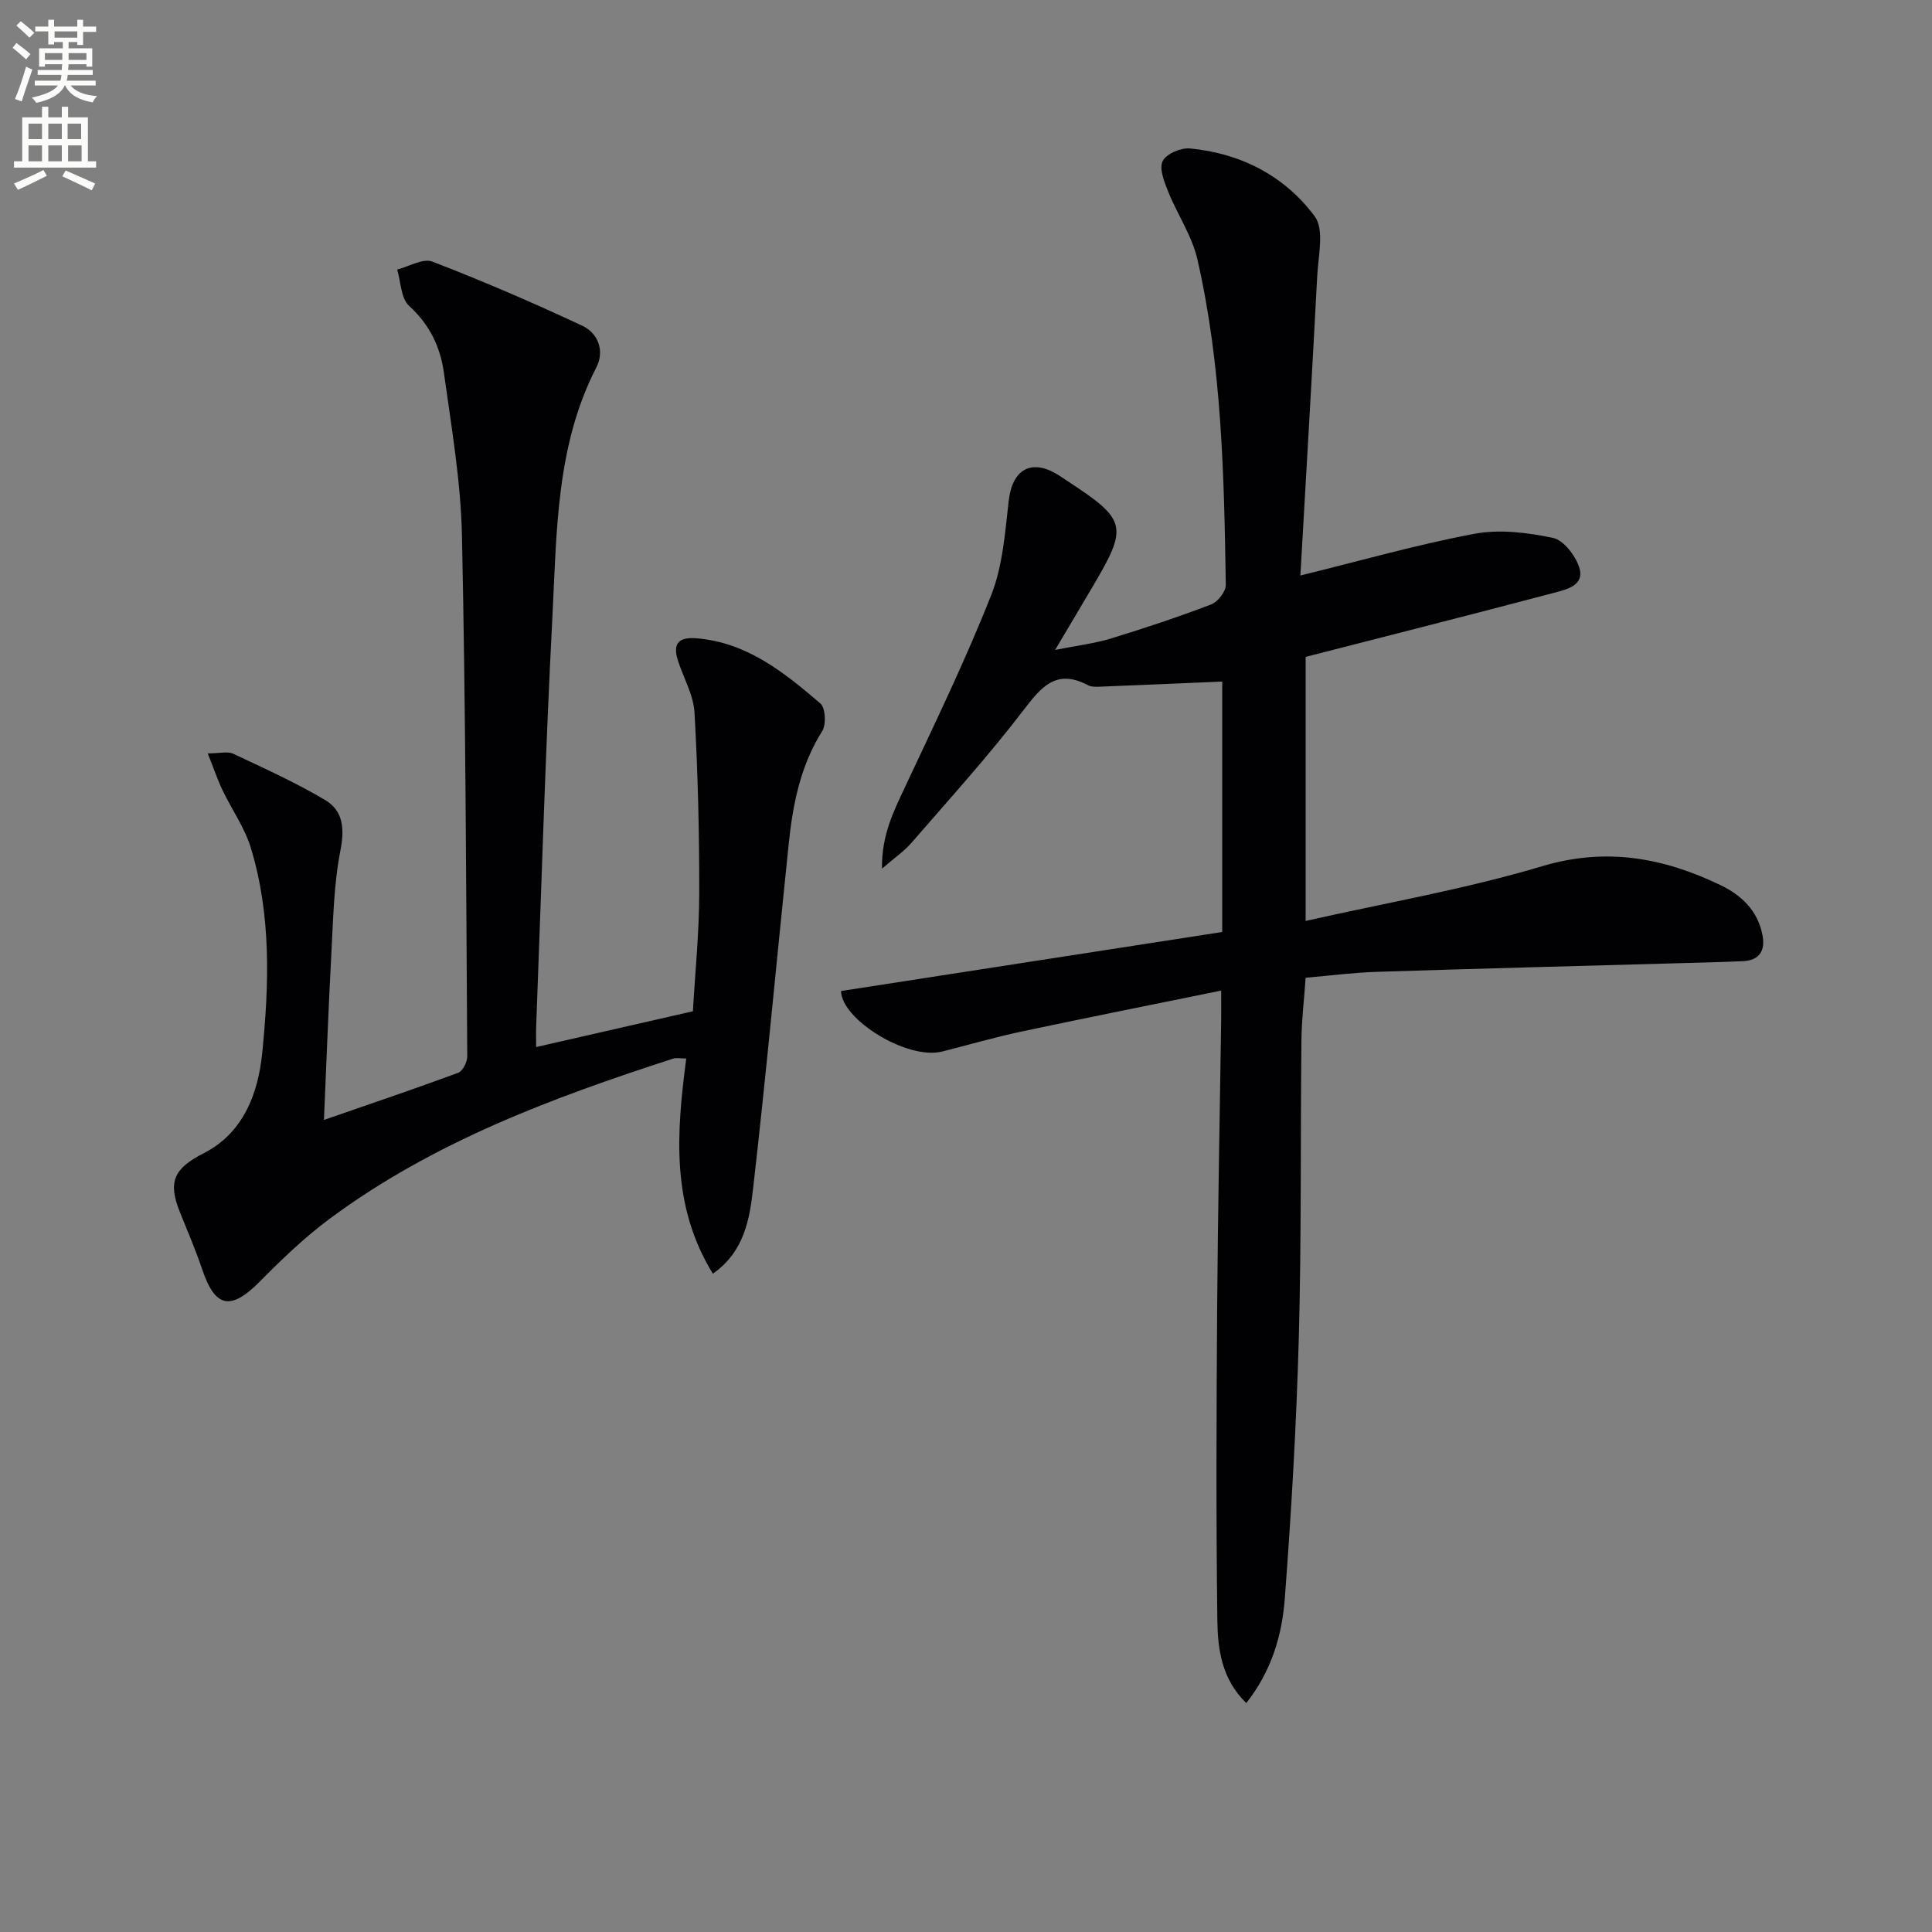 <svg enable-background="new 0 0 400 400" viewBox="0 0 400 400" xmlns="http://www.w3.org/2000/svg"><rect x="0" y="0" width="400" height="400" fill="#808080" stroke="none"/><path d="m2.6 9.9.8-1c.9.7 1.9 1.4 2.9 2.3l-.9 1.1c-1.1-1-2-1.8-2.8-2.4zm.5 10.6c.9-2.1 1.6-4.3 2.3-6.7.4.2.8.4 1.3.6-.7 2.1-1.5 4.3-2.2 6.6zm.3-15.2.9-.9c1 .8 2 1.6 2.8 2.4l-1 1c-.9-.9-1.8-1.7-2.7-2.5zm12.6-1.2h1.2v1.4h2.7v1.1h-2.7v2.7h-1.2v-.6h-1.8v1.3h4.9v3.8h-1.2v-.5h-3.7c0 .4-.1.9-.1 1.2h5.1v1h-5.2c0 .5-.1.9-.2 1.2h6v1h-5.2c1.1 1.3 2.9 2 5.5 2.2-.4.4-.7.8-.9 1.3-2.9-.5-4.8-1.6-5.7-3.5h-.1c-.8 1.7-2.7 2.9-5.9 3.6-.2-.4-.6-.8-.9-1.1 2.8-.6 4.6-1.4 5.4-2.5h-4.8v-1h5.3c.1-.3.2-.7.2-1.2h-4.9v-1h5c0-.4 0-.8.1-1.2h-3.6v.5h-1.2v-3.8h4.9v-1.3h-1.8v.5h-1.2v-2.7h-2.7v-1h2.7v-1.4h1.2v1.4h4.8zm-6.7 8.3h3.6c0-.4 0-.9 0-1.4h-3.6zm1.9-4.6h4.8v-1.3h-4.7v1.3zm6.7 3.2h-3.7v1.4h3.7z" fill="#fbfcfa"/><path d="m8.7 22.1h1.3v2.2h2.8v-2.2h1.3v2.2h4.1v9.1h1.7v1.3h-17v-1.3h1.7v-9.1h4.1zm.3 13.1.7 1.2c-1.8.9-3.8 1.9-6 2.9-.2-.4-.5-.8-.8-1.3 2.3-1 4.4-1.9 6.1-2.8zm-3.1-6.4h2.8v-3.2h-2.8zm0 4.6h2.8v-3.3h-2.8zm4.1-4.6h2.8v-3.2h-2.8zm0 4.6h2.8v-3.3h-2.8zm3.6 1.9c2.1.9 4.1 1.8 6.1 2.7l-.7 1.4c-2.2-1.1-4.2-2-6.1-2.9zm3.2-9.7h-2.8v3.2h2.8zm-2.7 7.8h2.8v-3.3h-2.8z" fill="#fbfcfa"/><g fill="#010104"><path d="m269.23 119.15c12.89-3.16 24.38-6.46 36.08-8.64 5.2-.97 10.94-.25 16.2.85 2.2.46 4.62 3.61 5.43 6.04 1.27 3.79-2.55 4.63-5.11 5.31-16.99 4.5-34.03 8.8-51.51 13.29v54.67c16.57-3.74 33.03-6.57 48.92-11.32 13.33-3.98 25.18-1.77 37.02 3.93 4.36 2.1 7.67 5.31 8.64 10.31.62 3.2-.59 5.25-4.05 5.41-4.16.19-8.32.28-12.48.4-21.12.59-42.24 1.13-63.36 1.81-4.79.15-9.57.78-14.69 1.22-.3 4.34-.82 8.59-.87 12.84-.22 20.49.01 40.99-.54 61.46-.49 18.1-1.54 36.2-2.91 54.26-.57 7.54-2.71 14.94-7.97 21.61-5.1-4.95-5.91-11.15-5.99-17.09-.28-21.61-.19-43.22-.04-64.84.14-19.8.55-39.6.83-59.41.03-1.8 0-3.6 0-6.17-14.19 2.9-27.78 5.6-41.33 8.48-5.51 1.17-10.93 2.75-16.4 4.13-7.3 1.85-20.9-6.67-20.97-12.52 26.1-4.04 52.12-8.07 78.92-12.22 0-17.86 0-35.24 0-51.85-8 .34-16.42.71-24.84 1.04-.99.04-2.15.14-2.96-.29-6.59-3.47-9.67.36-13.41 5.25-7.26 9.5-15.34 18.39-23.18 27.44-1.48 1.7-3.41 3.01-6.05 5.29-.11-7.05 2.49-12.04 4.91-17.2 6.12-13.06 12.42-26.06 17.71-39.46 2.38-6.04 2.86-12.92 3.61-19.49.74-6.5 4.64-8.8 10.19-5.4.57.35 1.11.73 1.67 1.1 12.72 8.33 12.99 9.45 5.32 22.41-2.27 3.83-4.54 7.65-7.57 12.76 4.72-.94 8.25-1.35 11.6-2.38 6.97-2.13 13.9-4.44 20.71-7.04 1.38-.53 3.06-2.69 3.03-4.07-.36-22.61-.81-45.25-5.89-67.41-1.12-4.87-4.15-9.27-6.04-13.99-.81-2.01-1.9-4.72-1.15-6.3.71-1.49 3.75-2.81 5.62-2.64 10.55.99 19.65 5.68 25.87 14.07 2.02 2.73.74 8.12.52 12.27-1.07 20.59-2.3 41.15-3.49 62.08z"/><path d="m67.07 231.87c9.74-3.38 18.82-6.44 27.79-9.76.94-.35 1.89-2.23 1.88-3.39-.24-35.97-.33-71.95-1.1-107.92-.24-11.23-2.19-22.44-3.73-33.61-.73-5.32-2.96-10.01-7.21-13.86-1.7-1.54-1.7-4.96-2.47-7.52 2.45-.62 5.35-2.4 7.28-1.65 10.5 4.05 20.87 8.51 31.06 13.29 3.25 1.52 4.66 5.19 2.9 8.61-8.38 16.3-8.19 34.11-9.1 51.63-1.47 28.24-2.28 56.52-3.36 84.78-.05 1.32-.01 2.65-.01 4.31 10.84-2.47 21.39-4.88 32.46-7.41.45-7.94 1.29-16.19 1.31-24.45.02-12.47-.28-24.95-.98-37.4-.21-3.66-2.3-7.2-3.45-10.82-1.15-3.63.33-4.86 3.98-4.54 10.43.9 18.09 7.11 25.54 13.49 1.05.9 1.23 4.35.37 5.72-4.5 7.15-6.07 15.07-6.92 23.2-2.48 23.78-4.65 47.59-7.37 71.34-.73 6.39-1.77 13.18-8.35 17.8-8.74-14.24-7.51-29.25-5.51-44.56-1.21 0-2.04-.2-2.73.03-25.06 8.12-49.67 17.27-71.08 33.14-5.18 3.84-9.91 8.39-14.46 12.99-5.98 6.05-9.22 5.51-11.89-2.34-1.38-4.07-3.07-8.04-4.68-12.03-2.54-6.29-1.22-9.03 4.91-12.16 8.32-4.24 11.3-12.51 12.13-20.69 1.44-14.21 1.9-28.65-2.36-42.59-1.28-4.18-3.95-7.92-5.86-11.92-1.03-2.15-1.79-4.44-3.05-7.6 2.5 0 4.13-.47 5.29.08 6.42 3.02 12.92 5.96 19.01 9.57 3.75 2.23 4.06 5.93 3.16 10.51-1.39 7.11-1.49 14.5-1.89 21.78-.6 11.08-.99 22.18-1.51 33.95z"/></g></svg>